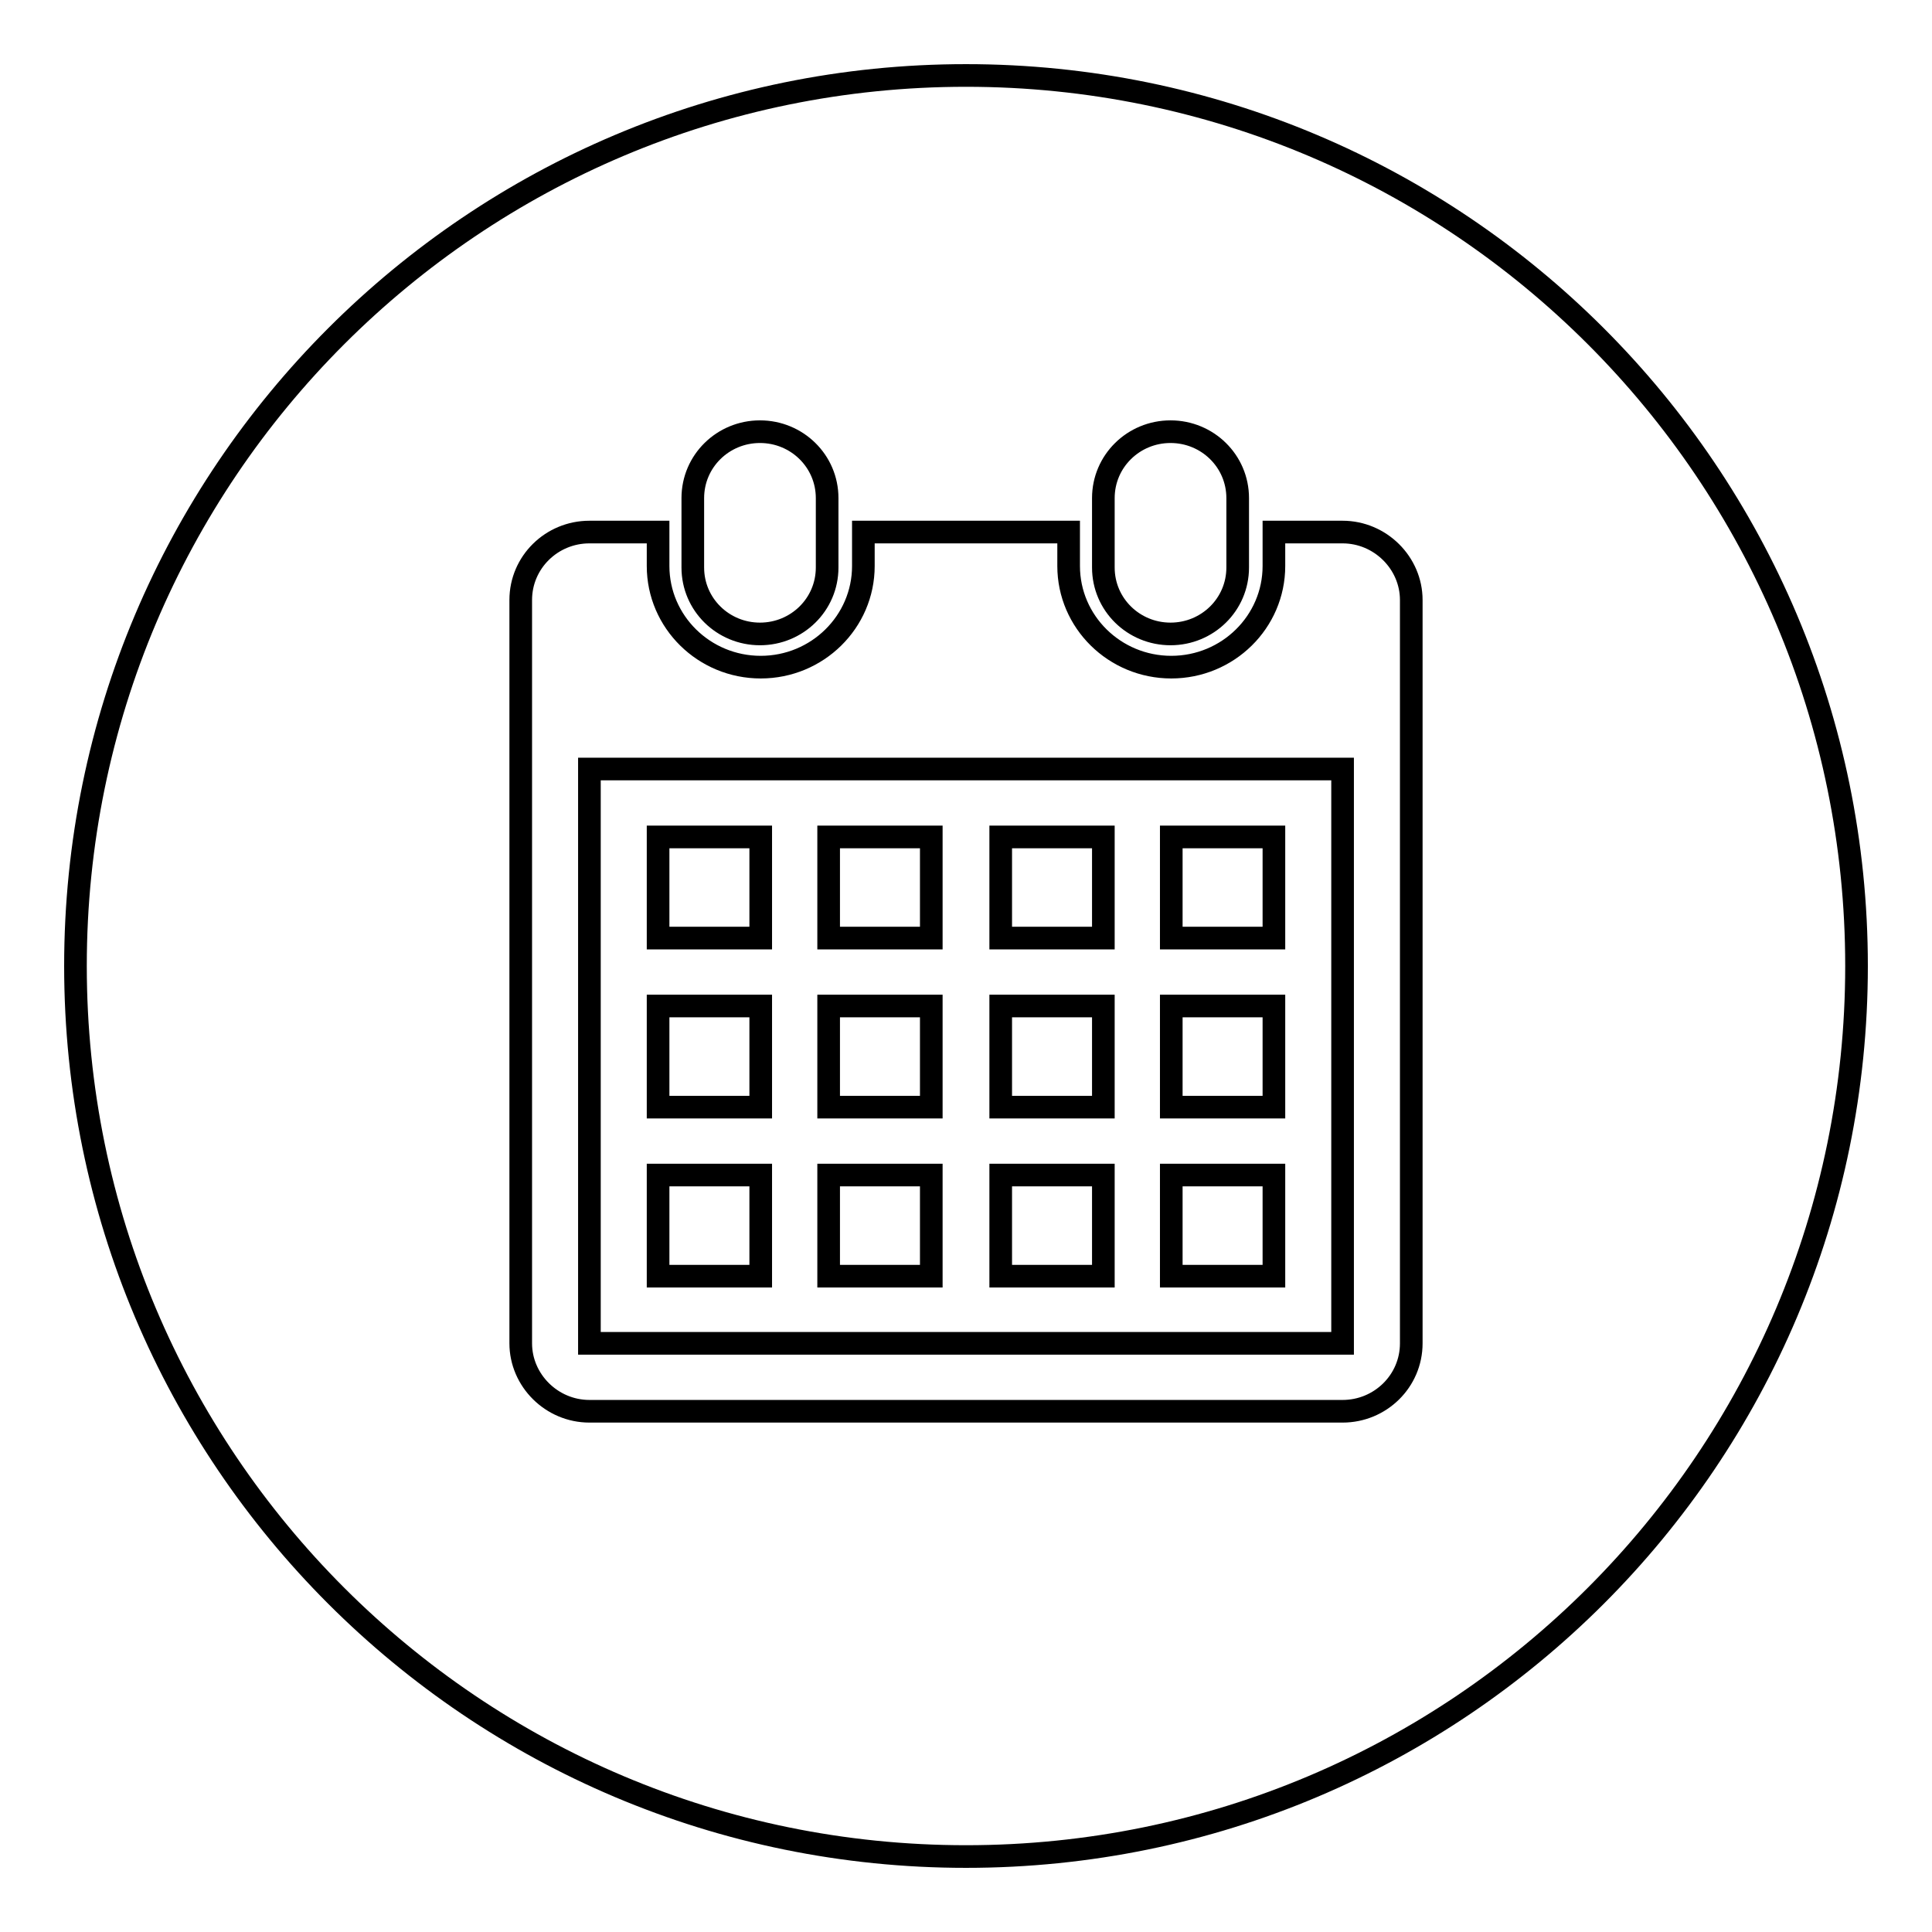 <?xml version="1.0" encoding="utf-8"?>
<!-- Svg Vector Icons : http://www.onlinewebfonts.com/icon -->
<!DOCTYPE svg PUBLIC "-//W3C//DTD SVG 1.1//EN" "http://www.w3.org/Graphics/SVG/1.1/DTD/svg11.dtd">
<svg version="1.1" xmlns="http://www.w3.org/2000/svg" xmlns:xlink="http://www.w3.org/1999/xlink" x="0px" y="0px" viewBox="0 0 256 256" enable-background="new 0 0 256 256" xml:space="preserve">
<g><g><path stroke-width="3" fill-opacity="0" stroke="#000000"  d="M128,246c-65.2,0-118-52.8-118-118C10,62.8,62.8,10,128,10c65.2,0,118,52.8,118,118C246,193.2,193.2,246,128,246z M109.6,66c0-4.9-4-8.8-8.9-8.8s-8.9,3.9-8.9,8.8v9.2c0,4.9,4,8.8,8.9,8.8s8.9-3.9,8.9-8.8V66z M164,66c0-4.9-4-8.8-8.9-8.8c-4.9,0-8.9,3.9-8.9,8.8v9.2c0,4.9,4,8.8,8.9,8.8c4.9,0,8.9-3.9,8.9-8.8V66z M187,79.5c0-4.9-4.1-9-9.1-9h-9.1v4.5c0,7.4-6.1,13.4-13.6,13.4s-13.6-6-13.6-13.4v-4.5h-27.2v4.5c0,7.4-6.1,13.4-13.6,13.4c-7.5,0-13.6-6-13.6-13.4v-4.5h-9.1c-5,0-9.1,4-9.1,9V178c0,4.9,4.1,9,9.1,9h99.8c5,0,9.1-4,9.1-9L187,79.5L187,79.5z M78.1,101.9h99.8V178H78.1V101.9z M155.2,169.1h13.6v-13.4h-13.6V169.1z M155.2,146.7h13.6v-13.4h-13.6V146.7z M155.2,124.3h13.6v-13.4h-13.6V124.3z M132.6,169.1h13.6v-13.4h-13.6V169.1z M132.6,146.7h13.6v-13.4h-13.6V146.7z M132.6,124.3h13.6v-13.4h-13.6V124.3z M109.8,169.1h13.6v-13.4h-13.6V169.1z M109.8,146.7h13.6v-13.4h-13.6V146.7z M109.8,124.3h13.6v-13.4h-13.6V124.3z M87.2,169.1h13.6v-13.4H87.2V169.1z M87.2,146.7h13.6v-13.4H87.2V146.7z M87.2,124.3h13.6v-13.4H87.2V124.3z"/></g></g>
</svg>